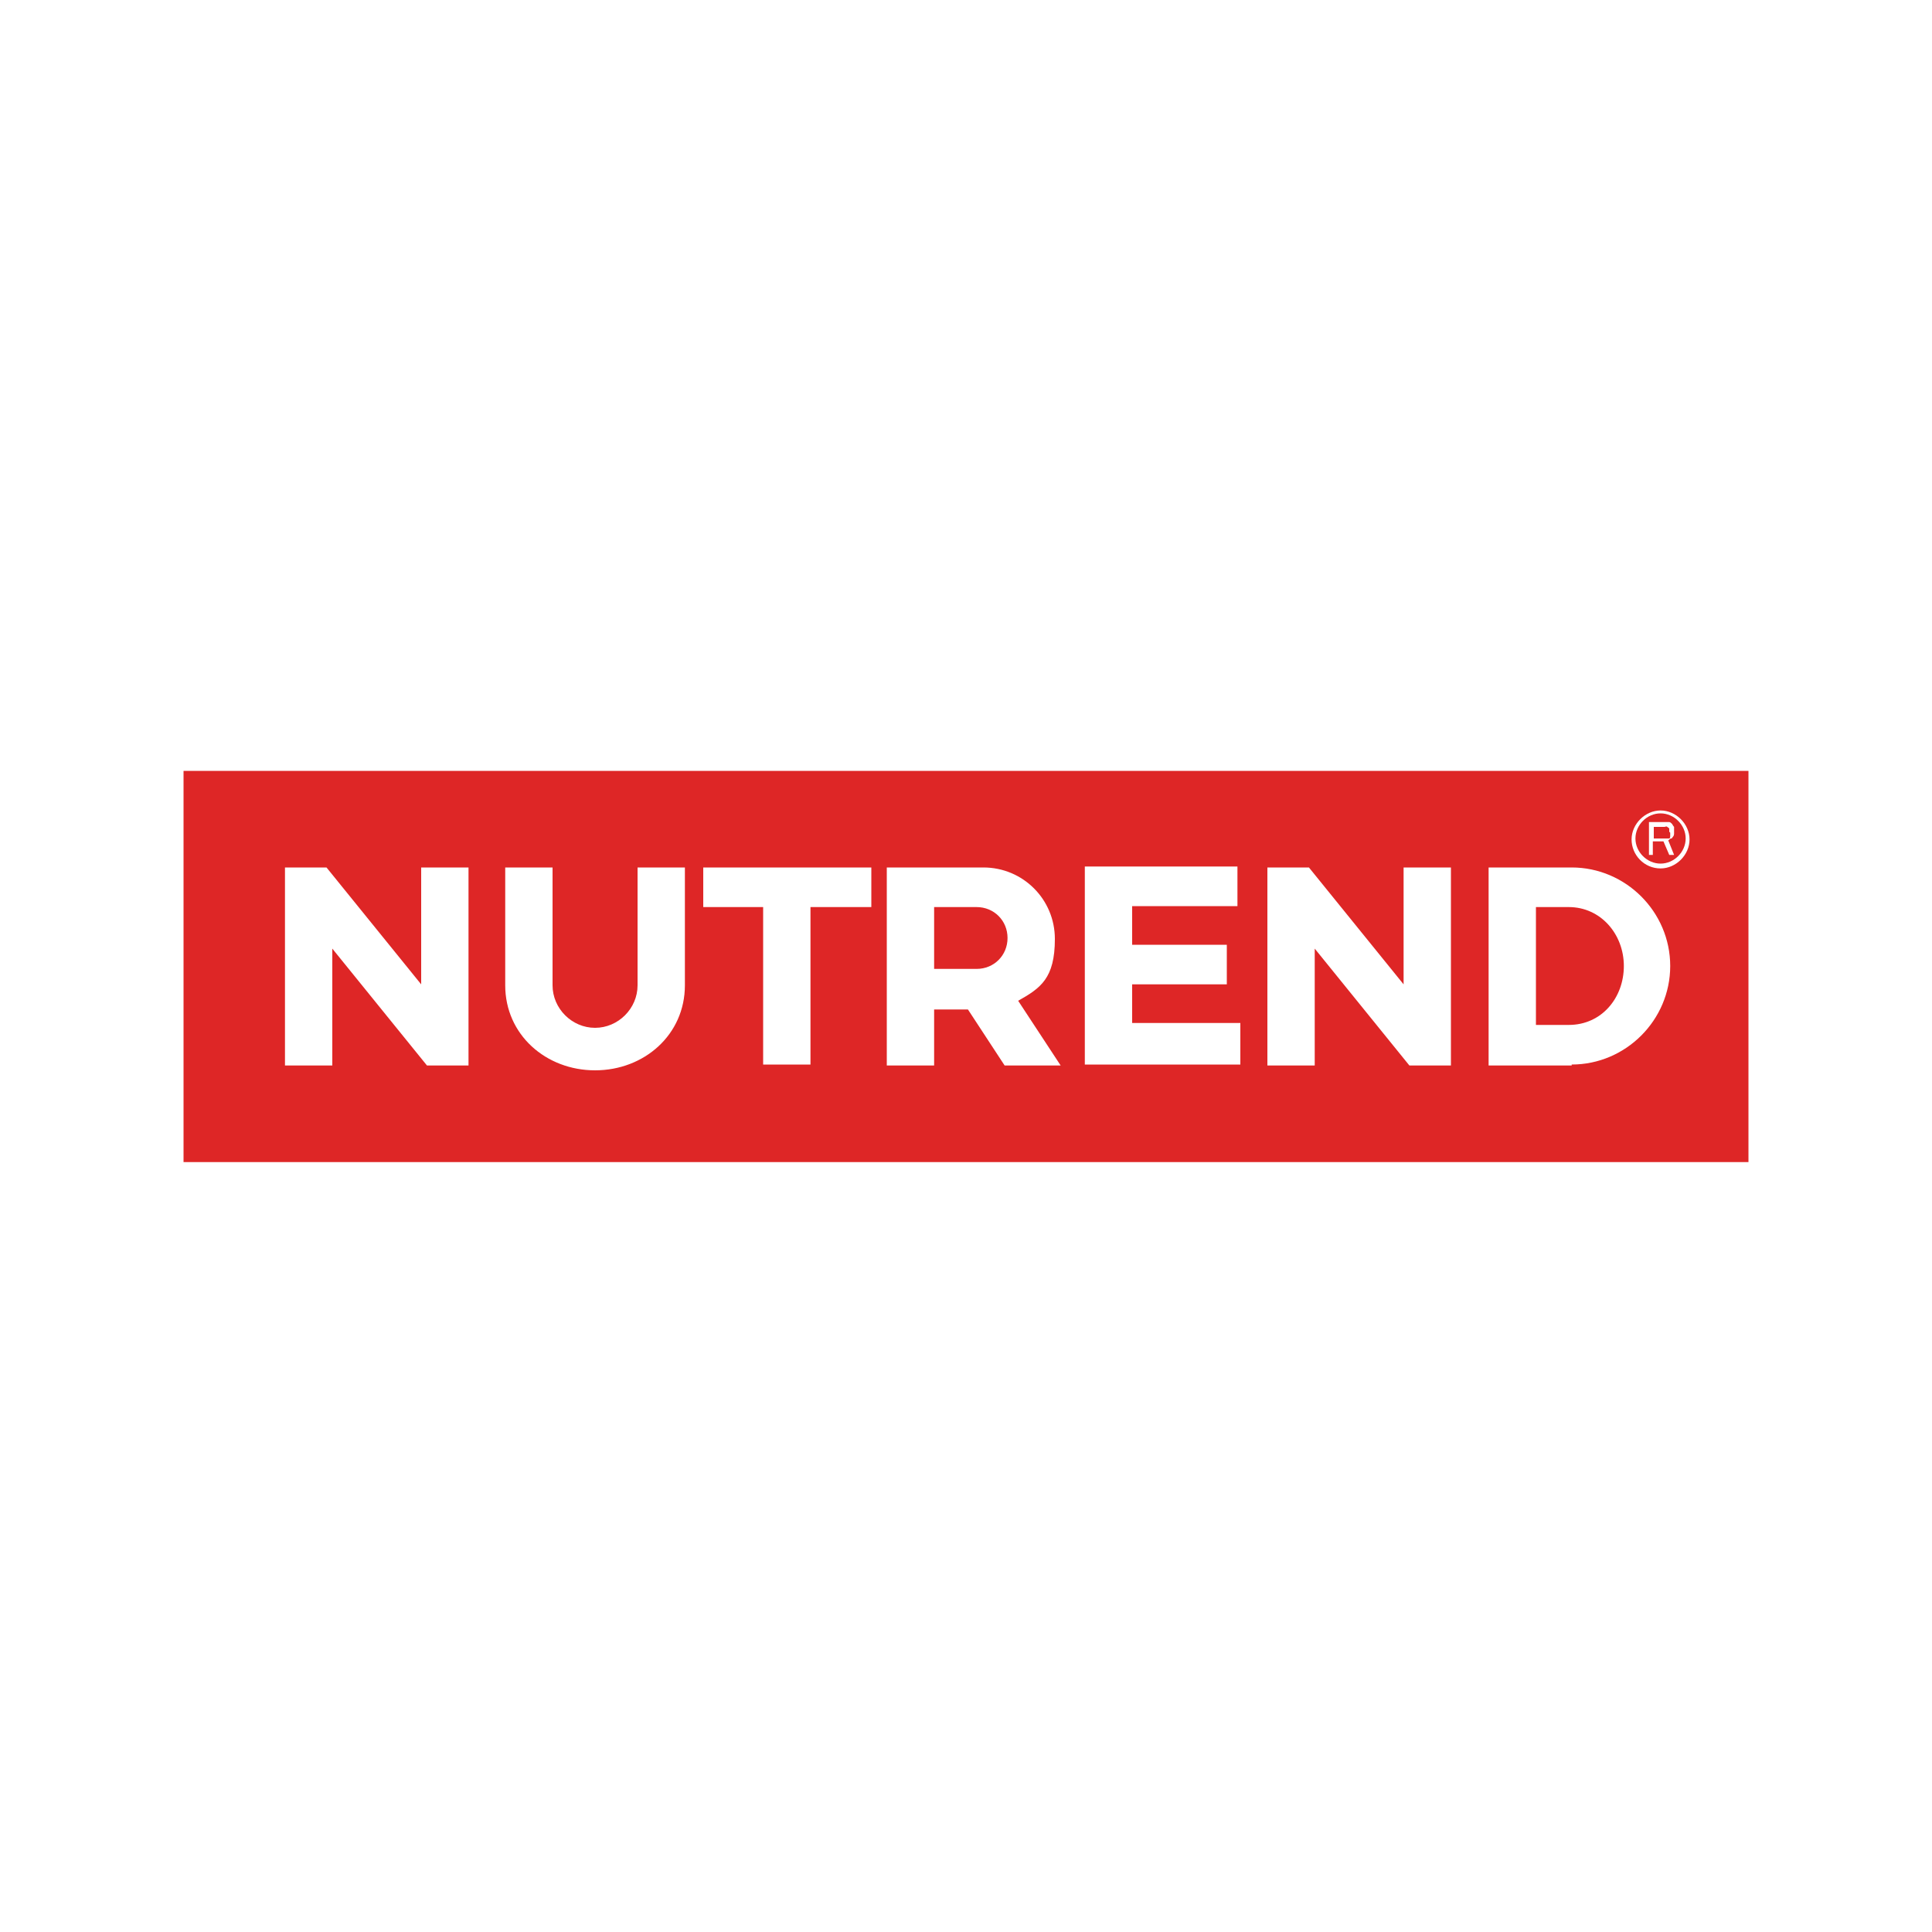 <?xml version="1.0" encoding="UTF-8"?>
<svg xmlns="http://www.w3.org/2000/svg" version="1.1" viewBox="0 0 200 200">
  <defs>
    <style>
      .cls-1 {
        fill: #de2626;
      }
    </style>
  </defs>
  <!-- Generator: Adobe Illustrator 28.6.0, SVG Export Plug-In . SVG Version: 1.2.0 Build 709)  -->
  <g>
    <g id="Layer_1">
      <path class="cls-1" d="M172.8,86.1c0-.1,0-.2,0-.3s-.1-.1-.2-.2-.2,0-.3,0h-1.1v1.2h1.1c.1,0,.3,0,.4,0s.2,0,.2-.2c0,0,0-.2,0-.4"/>
      <path class="cls-1" d="M101.1,93.9h-4.4v6.4h4.4c1.8,0,3.2-1.4,3.2-3.2s-1.4-3.2-3.2-3.2"/>
      <path class="cls-1" d="M162.4,93.9h-3.4v12.2h3.4c3.4,0,5.7-2.8,5.7-6.1s-2.4-6.1-5.7-6.1"/>
      <path class="cls-1" d="M171.9,84.2c-1.4,0-2.6,1.2-2.6,2.6s1.2,2.6,2.6,2.6,2.6-1.2,2.6-2.6-1.2-2.6-2.6-2.6M173.2,88.5h-.4l-.6-1.4h-1.1v1.4h-.4v-3.4h1.7c.2,0,.3,0,.4,0s.2.1.3.2c0,0,.1.2.2.3,0,.1,0,.2,0,.4s0,.2,0,.3c0,0,0,.2-.1.3s-.1.2-.2.2-.2.1-.3.2c0,0,0,0,0,0l.6,1.5h0Z"/>
      <path class="cls-1" d="M19,120.3h162v-40.5H19v40.5ZM48.5,110.3h-4.3l-9.8-12.1v12.1h-4.9v-20.5h4.3l9.8,12.1v-12.1h4.9v20.5ZM70.9,102c0,5.1-4.2,8.8-9.3,8.8s-9.3-3.7-9.3-8.8v-12.2h4.9v12.2c0,2.4,2,4.4,4.4,4.4s4.4-2,4.4-4.4v-12.2h4.9v12.2ZM90.1,93.9h-6.2v16.3h-4.9v-16.3h-6.2v-4.1h17.4v4.1ZM104,110.3l-3.8-5.8h-3.5v5.8h-4.9v-20.5h10c4.1,0,7.4,3.3,7.4,7.4s-1.5,5.1-3.8,6.4l4.4,6.7h-5.8ZM128.4,110.2h-16.1v-20.5h15.8v4.1h-10.9v4h9.8v4.1h-9.8v4h11.2v4.1h0ZM150.2,110.3h-4.3l-9.8-12.1v12.1h-4.9v-20.5h4.3l9.8,12.1v-12.1h4.9v20.5ZM162.7,110.3h-8.6v-20.5h8.6c5.6,0,10.2,4.6,10.2,10.2s-4.6,10.2-10.2,10.2M171.9,89.9c-1.7,0-3-1.4-3-3s1.4-3,3-3,3,1.4,3,3-1.4,3-3,3"/>
    </g>
  </g>
</svg>